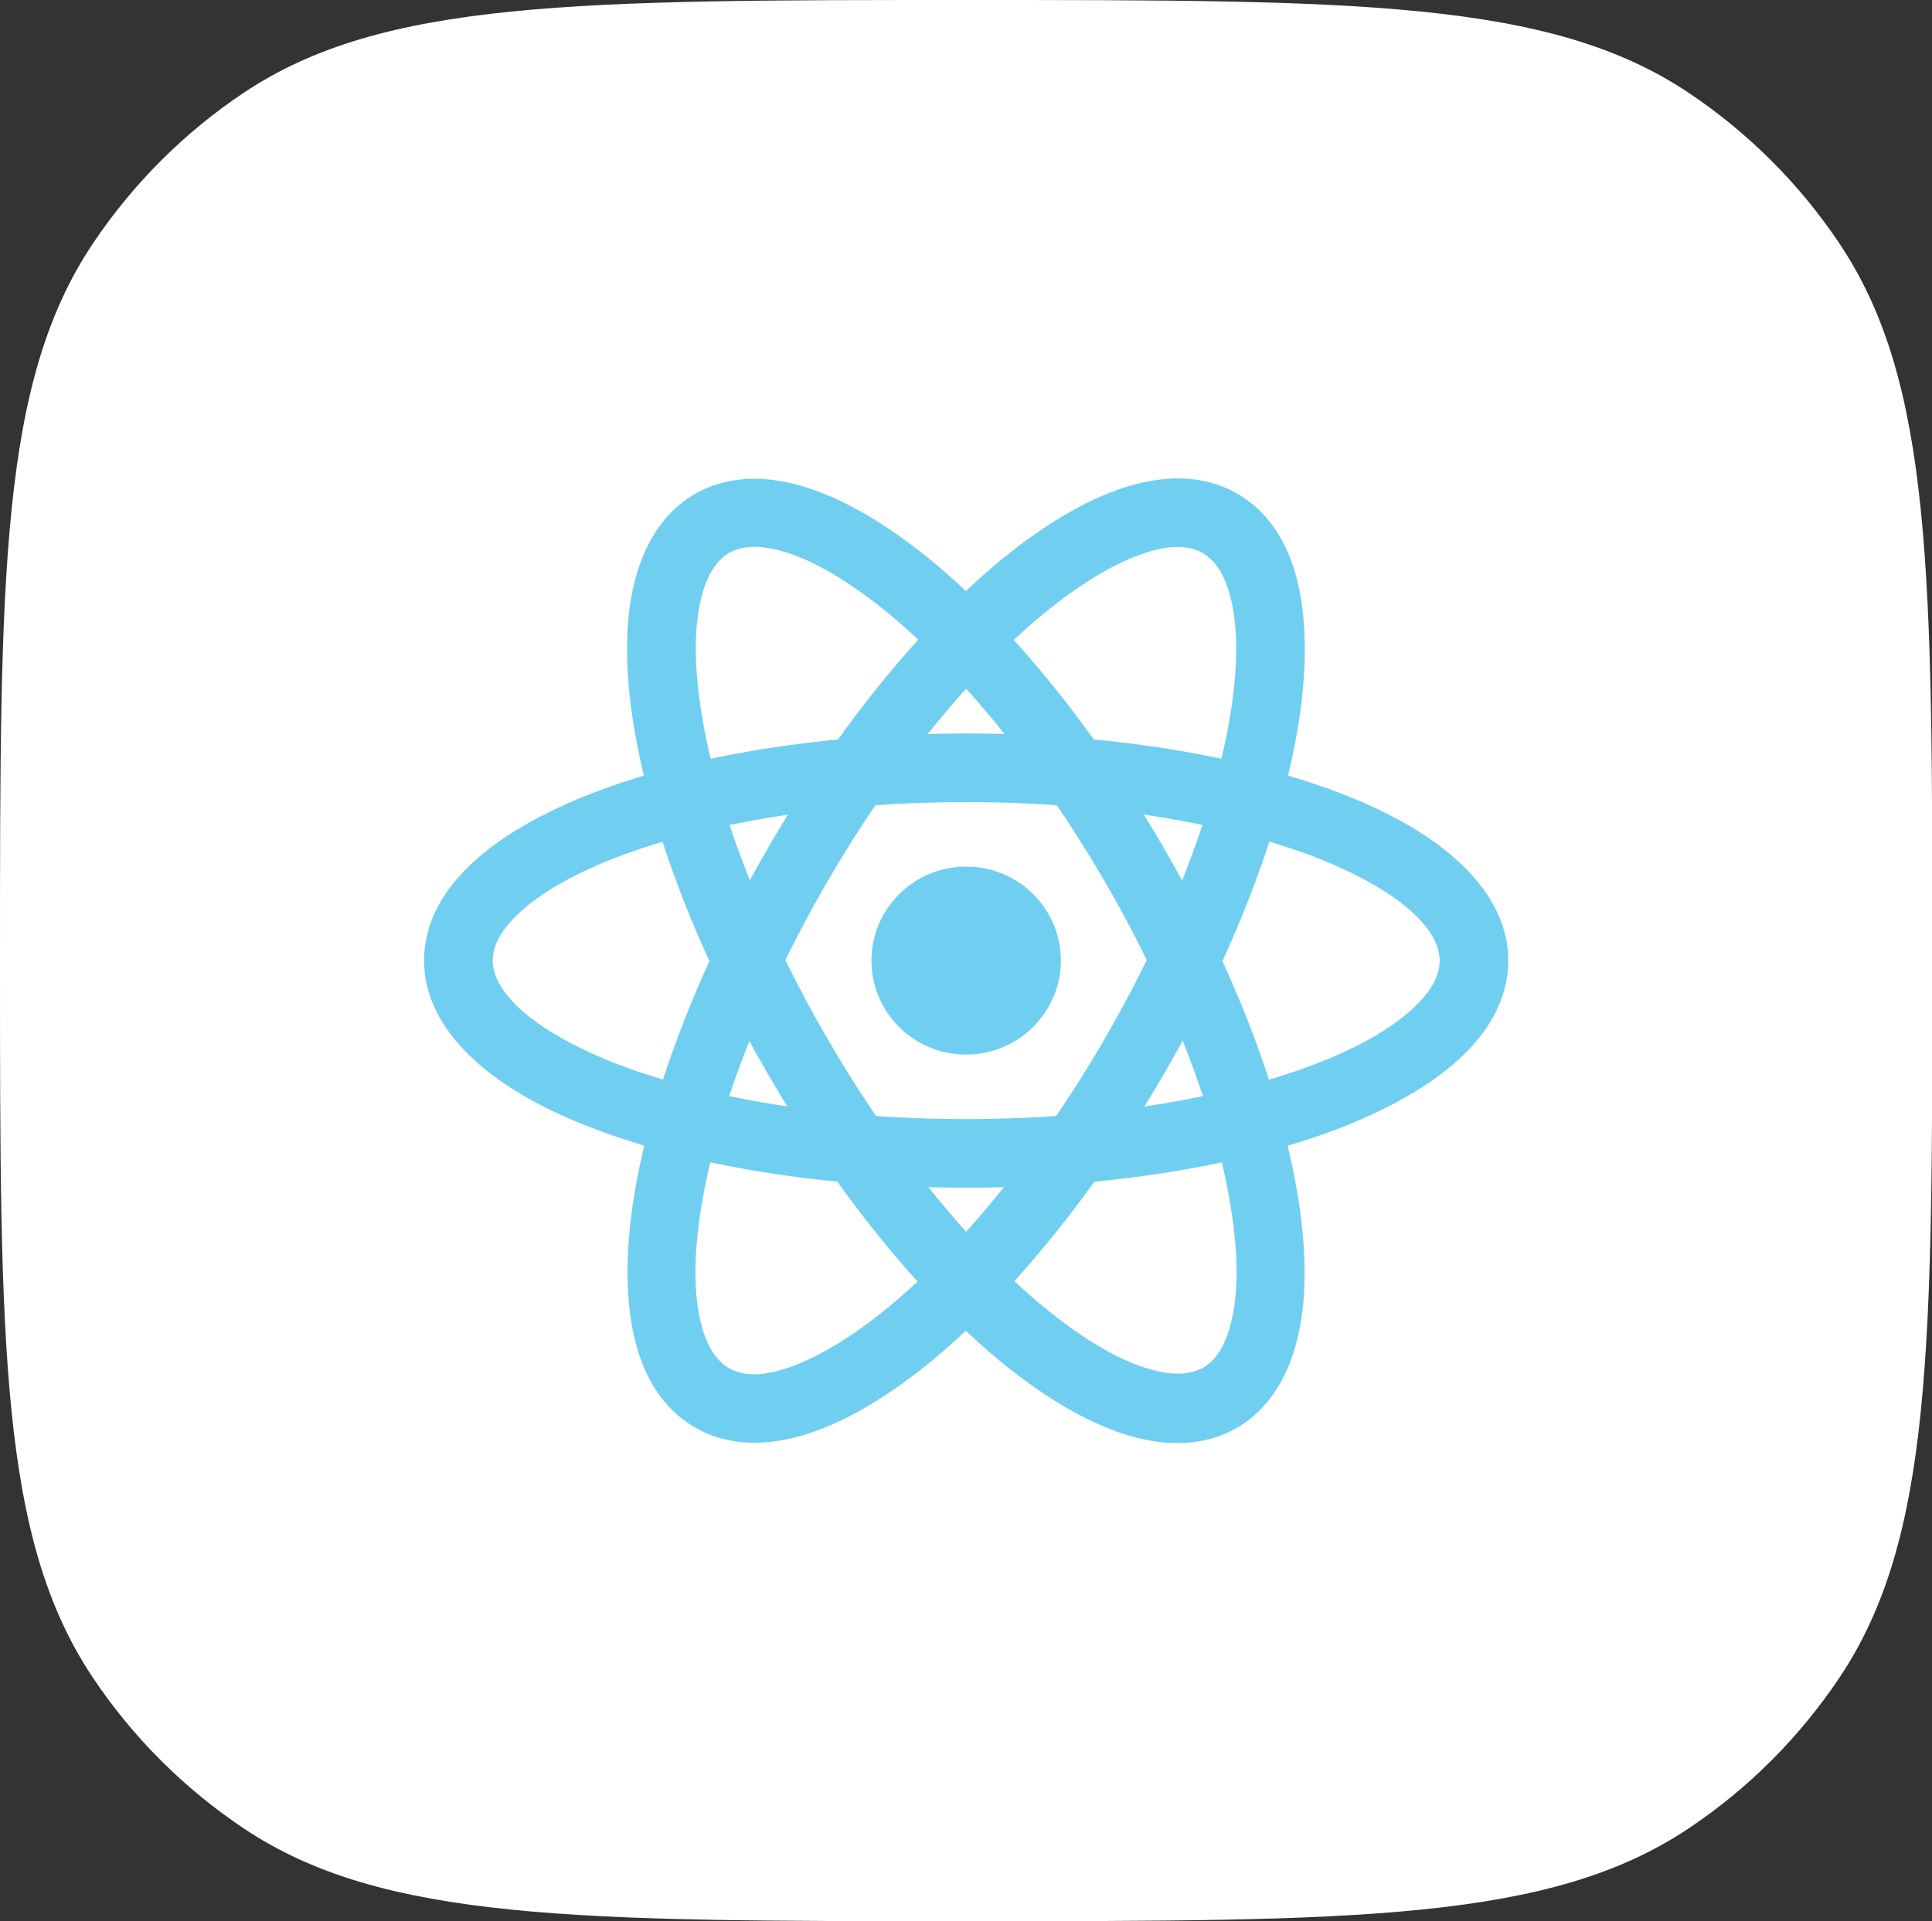 <?xml version="1.0" encoding="UTF-8"?>
<svg id="Layer_1" xmlns="http://www.w3.org/2000/svg" viewBox="0 0 56.31 56">
  <rect x="0" y="0" width="56.31" height="56" fill="#333333" stroke="none"/>
  <defs>
    <style>
      .cls-1 {
        fill-rule: evenodd;
      }

      .cls-1, .cls-2 {
        fill: #70cff0;
      }

      .cls-3 {
        fill: #fff;
      }
    </style>
  </defs>
  <path class="cls-3" d="M0,28C0,16.76,0,11.15,2.7,7.11c1.17-1.75,2.67-3.25,4.41-4.41C11.15,0,16.82,0,28.16,0s17.01,0,21.05,2.7c1.75,1.17,3.25,2.67,4.41,4.41,2.7,4.04,2.7,9.65,2.7,20.89s0,16.85-2.7,20.89c-1.17,1.75-2.67,3.25-4.41,4.41-4.04,2.7-9.71,2.7-21.05,2.7s-17.01,0-21.05-2.7c-1.75-1.17-3.25-2.67-4.41-4.41C0,44.85,0,39.24,0,28Z"/>
  <path class="cls-2" d="M28.16,30.74c1.52,0,2.76-1.23,2.76-2.74s-1.23-2.74-2.76-2.74-2.76,1.23-2.76,2.74,1.23,2.74,2.76,2.74Z"/>
  <path class="cls-1" d="M17.34,23.09c2.82-1.07,6.64-1.71,10.82-1.71s8,.64,10.82,1.71c1.41.53,2.61,1.19,3.48,1.98.87.78,1.5,1.77,1.5,2.93s-.62,2.15-1.5,2.93c-.87.78-2.08,1.44-3.48,1.98-2.82,1.07-6.64,1.71-10.82,1.71s-8-.64-10.82-1.71c-1.41-.53-2.61-1.19-3.48-1.98-.87-.78-1.5-1.77-1.5-2.93s.62-2.15,1.5-2.93c.87-.78,2.08-1.44,3.48-1.98ZM15.19,26.56c-.63.56-.83,1.05-.83,1.44s.21.88.83,1.44c.63.56,1.59,1.11,2.86,1.6,2.54.96,6.11,1.58,10.11,1.58s7.57-.62,10.11-1.58c1.27-.48,2.23-1.03,2.86-1.6.63-.56.83-1.05.83-1.44s-.21-.88-.83-1.44c-.63-.56-1.59-1.11-2.86-1.6-2.54-.96-6.11-1.58-10.11-1.58s-7.57.62-10.11,1.58c-1.27.48-2.23,1.03-2.86,1.6Z"/>
  <path class="cls-1" d="M27.01,16.23c2.34,1.89,4.81,4.87,6.9,8.47,2.09,3.6,3.44,7.21,3.92,10.18.24,1.48.27,2.85.02,3.99-.25,1.14-.8,2.17-1.8,2.75-1.01.58-2.18.54-3.29.18-1.12-.36-2.3-1.07-3.47-2.01-2.34-1.89-4.81-4.87-6.9-8.47s-3.44-7.21-3.92-10.18c-.24-1.48-.27-2.85-.02-3.99.25-1.14.8-2.17,1.8-2.75,1.01-.58,2.18-.54,3.29-.18,1.12.36,2.3,1.07,3.47,2.01ZM22.94,16.11c-.8-.26-1.33-.19-1.68,0-.35.2-.67.62-.85,1.44-.18.82-.18,1.92.04,3.26.43,2.67,1.68,6.05,3.68,9.49,2,3.44,4.32,6.21,6.43,7.91,1.06.85,2.02,1.41,2.82,1.66.8.26,1.33.19,1.68,0,.35-.2.67-.62.85-1.44s.18-1.92-.04-3.26c-.43-2.67-1.68-6.05-3.68-9.49s-4.32-6.21-6.43-7.91c-1.06-.85-2.02-1.41-2.82-1.66Z"/>
  <path class="cls-1" d="M37.84,21.13c-.48,2.96-1.83,6.58-3.92,10.18-2.09,3.6-4.56,6.57-6.9,8.47-1.17.94-2.35,1.65-3.47,2.01-1.12.36-2.29.4-3.29-.18-1.01-.58-1.56-1.6-1.8-2.75s-.22-2.51.02-3.99c.48-2.96,1.83-6.58,3.92-10.18,2.09-3.6,4.56-6.57,6.9-8.47,1.17-.94,2.35-1.65,3.47-2.01,1.12-.36,2.29-.4,3.29.18,1.01.58,1.56,1.6,1.8,2.75s.22,2.51-.02,3.99ZM35.9,17.56c-.18-.82-.5-1.24-.85-1.44s-.88-.27-1.68,0c-.8.26-1.76.81-2.82,1.66-2.11,1.7-4.43,4.47-6.43,7.91s-3.25,6.83-3.68,9.49c-.22,1.34-.22,2.44-.04,3.26.18.82.5,1.24.85,1.44.35.2.88.27,1.68,0,.8-.26,1.76-.81,2.82-1.66,2.11-1.7,4.43-4.47,6.43-7.91s3.25-6.83,3.68-9.49c.22-1.34.22-2.44.04-3.26Z"/>
</svg>